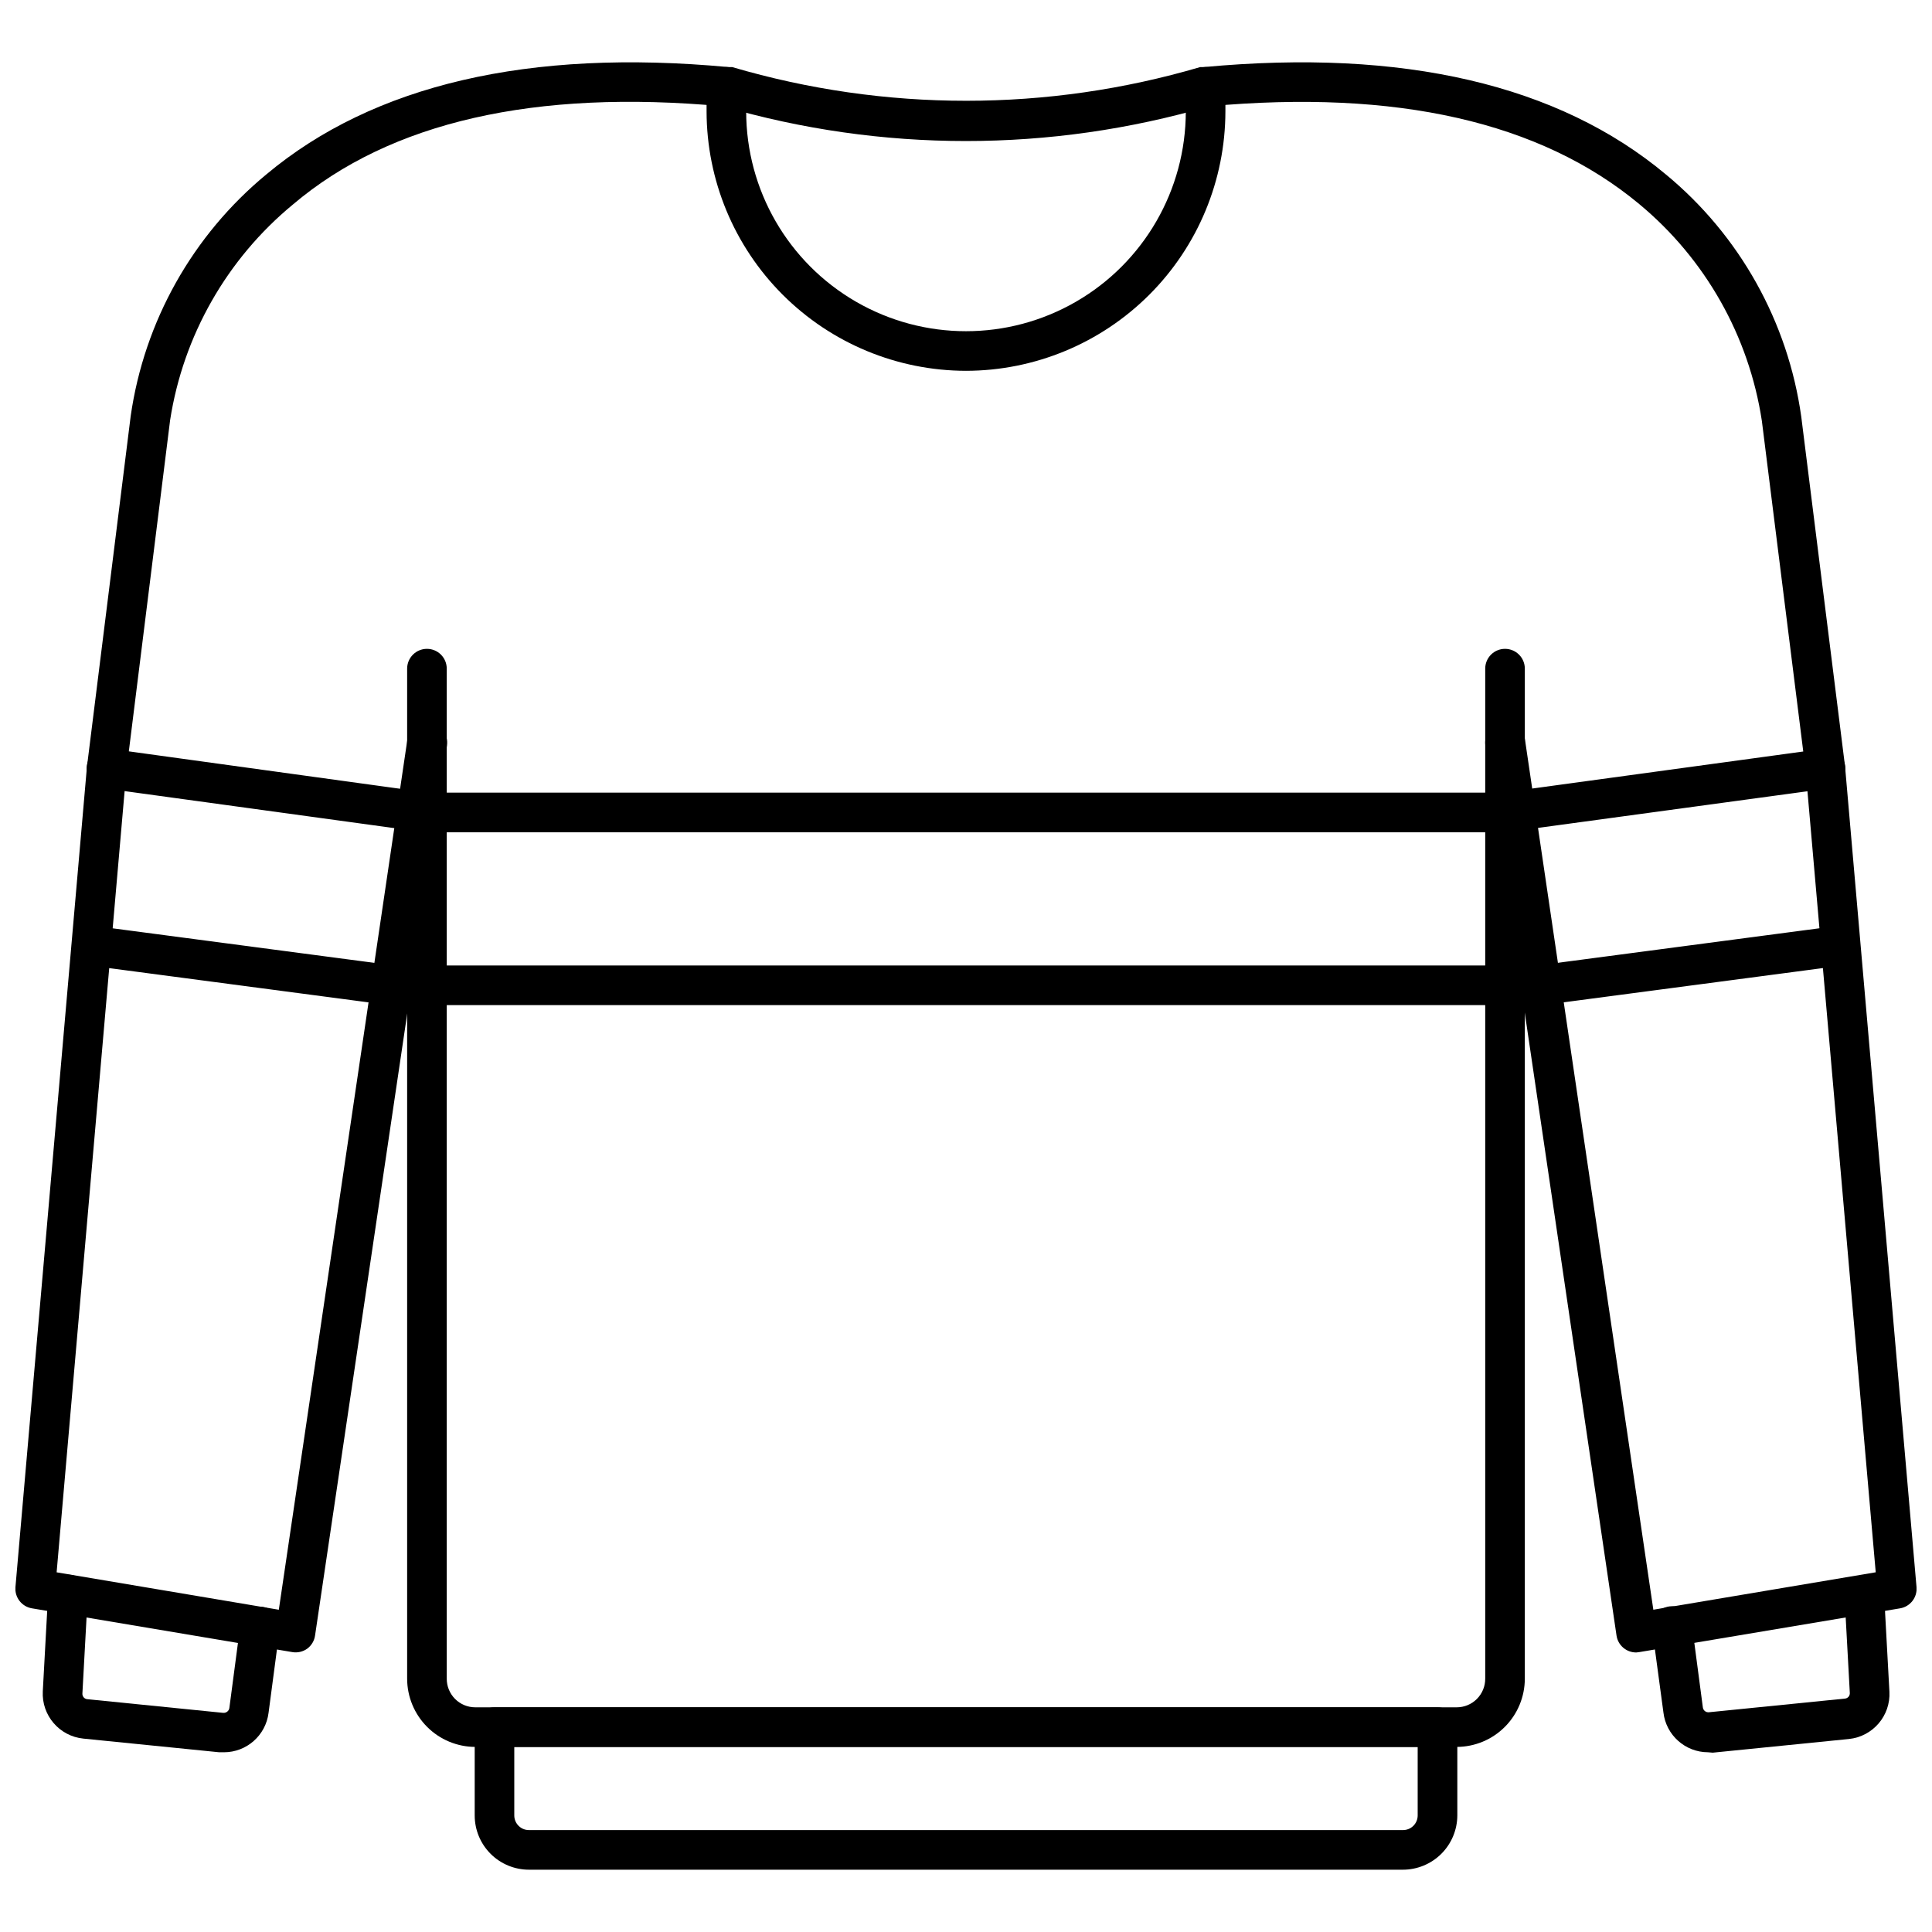 <?xml version="1.0" encoding="UTF-8"?>
<!-- Uploaded to: ICON Repo, www.iconrepo.com, Generator: ICON Repo Mixer Tools -->
<svg width="800px" height="800px" version="1.1" viewBox="144 144 512 512" xmlns="http://www.w3.org/2000/svg">
 <defs>
  <clipPath id="a">
   <path d="m148.09 160h503.81v422h-503.81z"/>
  </clipPath>
 </defs>
 <path d="m530.04 606.95h-260.09c-4.793-0.012-9.387-1.926-12.77-5.32-3.383-3.394-5.285-7.992-5.285-12.785v-267.65c0-2.898 2.352-5.246 5.25-5.246 2.898 0 5.246 2.348 5.246 5.246v267.65c-0.012 2.016 0.777 3.949 2.195 5.379 1.418 1.43 3.348 2.231 5.363 2.231h260.09c2.016 0 3.945-0.801 5.363-2.231 1.418-1.43 2.211-3.363 2.195-5.379v-267.65c0-2.898 2.348-5.246 5.246-5.246 2.898 0 5.25 2.348 5.25 5.246v267.65c0 4.793-1.902 9.391-5.285 12.785-3.383 3.394-7.977 5.309-12.77 5.32z"/>
 <path d="m515.77 639.49h-231.59c-3.816 0-7.473-1.516-10.168-4.211-2.699-2.699-4.211-6.356-4.211-10.168v-23.406c0-2.898 2.348-5.25 5.246-5.25h249.91c1.391 0 2.727 0.555 3.711 1.539 0.984 0.984 1.539 2.316 1.539 3.711v23.406c-0.016 3.816-1.543 7.477-4.246 10.172-2.707 2.691-6.367 4.207-10.188 4.207zm-235.48-32.539v18.16c0 2.144 1.738 3.883 3.883 3.883h231.59c1.039 0.012 2.039-0.391 2.781-1.121 0.738-0.727 1.156-1.723 1.156-2.762v-18.16z"/>
 <g clip-path="url(#a)">
  <path d="m577.64 581.92c-2.637 0.023-4.879-1.906-5.25-4.516l-34.742-235.84c-0.199-1.391 0.16-2.809 1-3.934 0.844-1.129 2.098-1.875 3.488-2.074 2.898-0.422 5.59 1.586 6.008 4.484l34.008 230.55 58.934-9.918-18.574-212.49-11.598-92.629c-3.418-22.488-14.98-42.941-32.488-57.465-26.238-21.832-64.391-30.438-113.98-25.926-42.105 12.281-86.84 12.281-128.95 0-49.645-4.566-88.062 4.094-113.93 26.082-17.453 14.414-29.012 34.73-32.484 57.098l-11.598 93.047-18.477 212.29 58.883 9.918 34.059-230.55h0.004c0.418-2.898 3.109-4.906 6.008-4.484 2.898 0.418 4.906 3.109 4.488 6.008l-34.953 235.84c-0.195 1.41-0.953 2.68-2.098 3.519-1.141 0.809-2.559 1.129-3.938 0.891l-69.012-11.598c-2.691-0.457-4.586-2.898-4.356-5.617l18.945-217.37 11.598-92.996c3.598-25.07 16.414-47.902 35.949-64.023 28.391-23.773 69.59-33.379 122.44-28.445h0.996c40.496 11.914 83.566 11.914 124.06 0h0.996c52.797-4.934 93.941 4.672 122.38 28.445h0.004c19.574 16.168 32.383 39.086 35.895 64.234l11.598 92.629 18.945 217.53c0.23 2.719-1.664 5.16-4.356 5.617l-69.117 11.598z"/>
 </g>
 <path d="m400 242.27c-18.227-0.027-35.695-7.281-48.582-20.168-12.887-12.887-20.141-30.355-20.168-48.582v-6.508c0-2.898 2.348-5.246 5.246-5.246 2.898 0 5.25 2.348 5.25 5.246v6.508c0 20.812 11.102 40.043 29.125 50.449 18.023 10.406 40.23 10.406 58.254 0s29.125-29.637 29.125-50.449v-6.508c0-2.898 2.352-5.246 5.25-5.246s5.246 2.348 5.246 5.246v6.508c-0.027 18.227-7.277 35.695-20.164 48.582-12.887 12.887-30.359 20.141-48.582 20.168z"/>
 <path d="m542.85 364.55h-285.7c-2.898 0-5.25-2.348-5.25-5.246 0-2.898 2.352-5.25 5.25-5.25h285.7c2.898 0 5.25 2.352 5.25 5.25 0 2.898-2.352 5.246-5.25 5.246z"/>
 <path d="m545.53 364.18c-2.898 0.191-5.402-2.008-5.59-4.906-0.188-2.898 2.008-5.398 4.906-5.59l82.184-11.23c2.898-0.391 5.566 1.641 5.957 4.539 0.391 2.898-1.641 5.566-4.539 5.957l-82.184 11.18z"/>
 <path d="m254.47 364.18h-0.734l-82.188-11.281c-2.898-0.391-4.93-3.059-4.539-5.957 0.391-2.898 3.059-4.93 5.957-4.539l82.184 11.336c2.898 0.188 5.098 2.691 4.906 5.59-0.188 2.898-2.688 5.094-5.586 4.906z"/>
 <path d="m542.85 410.36h-285.7c-2.898 0-5.25-2.348-5.25-5.246 0-2.898 2.352-5.25 5.25-5.25h285.7c2.898 0 5.25 2.352 5.25 5.25 0 2.898-2.352 5.246-5.25 5.246z"/>
 <path d="m552.19 410.36c-2.652 0.023-4.902-1.938-5.25-4.566-0.191-1.387 0.176-2.793 1.023-3.906s2.106-1.84 3.492-2.023l79.508-10.496c2.898-0.363 5.539 1.695 5.902 4.594 0.363 2.898-1.691 5.539-4.59 5.902l-79.453 10.496z"/>
 <path d="m247.8 410.36h-0.684l-79.453-10.496c-2.898-0.363-4.953-3.004-4.59-5.902 0.359-2.898 3.004-4.957 5.902-4.594l79.508 10.496c1.398 0.168 2.668 0.895 3.527 2.008 0.855 1.117 1.23 2.527 1.039 3.922-0.344 2.629-2.598 4.59-5.25 4.566z"/>
 <path d="m596.64 608.37c-6.023-0.012-11.09-4.516-11.809-10.496l-2.992-22.199h0.004c-0.188-1.391 0.184-2.801 1.035-3.918 0.852-1.117 2.109-1.852 3.504-2.039 2.898-0.391 5.562 1.641 5.957 4.539l2.938 22.25v0.004c0.109 0.77 0.797 1.32 1.574 1.258l36.055-3.621c0.375-0.027 0.727-0.203 0.973-0.488s0.367-0.656 0.34-1.035l-1.418-25.926v0.004c0-2.898 2.348-5.25 5.246-5.25 2.781-0.004 5.082 2.16 5.25 4.934l1.418 25.926c0.34 6.383-4.398 11.906-10.762 12.543l-36.055 3.621z"/>
 <path d="m203.36 608.37h-1.258l-36-3.621h-0.004c-6.359-0.637-11.098-6.16-10.758-12.543l1.418-25.926c0.16-2.898 2.637-5.117 5.535-4.957 2.898 0.156 5.121 2.637 4.961 5.535l-1.418 25.926c-0.027 0.375 0.094 0.746 0.34 1.031 0.246 0.289 0.598 0.465 0.973 0.488l36 3.621c0.789 0.066 1.496-0.48 1.629-1.258l2.938-22.25c0.168-1.398 0.895-2.668 2.008-3.527 1.117-0.859 2.527-1.234 3.922-1.039 2.848 0.406 4.836 3.027 4.461 5.875l-2.938 22.199c-0.742 5.961-5.805 10.438-11.809 10.445z"/>
</svg>